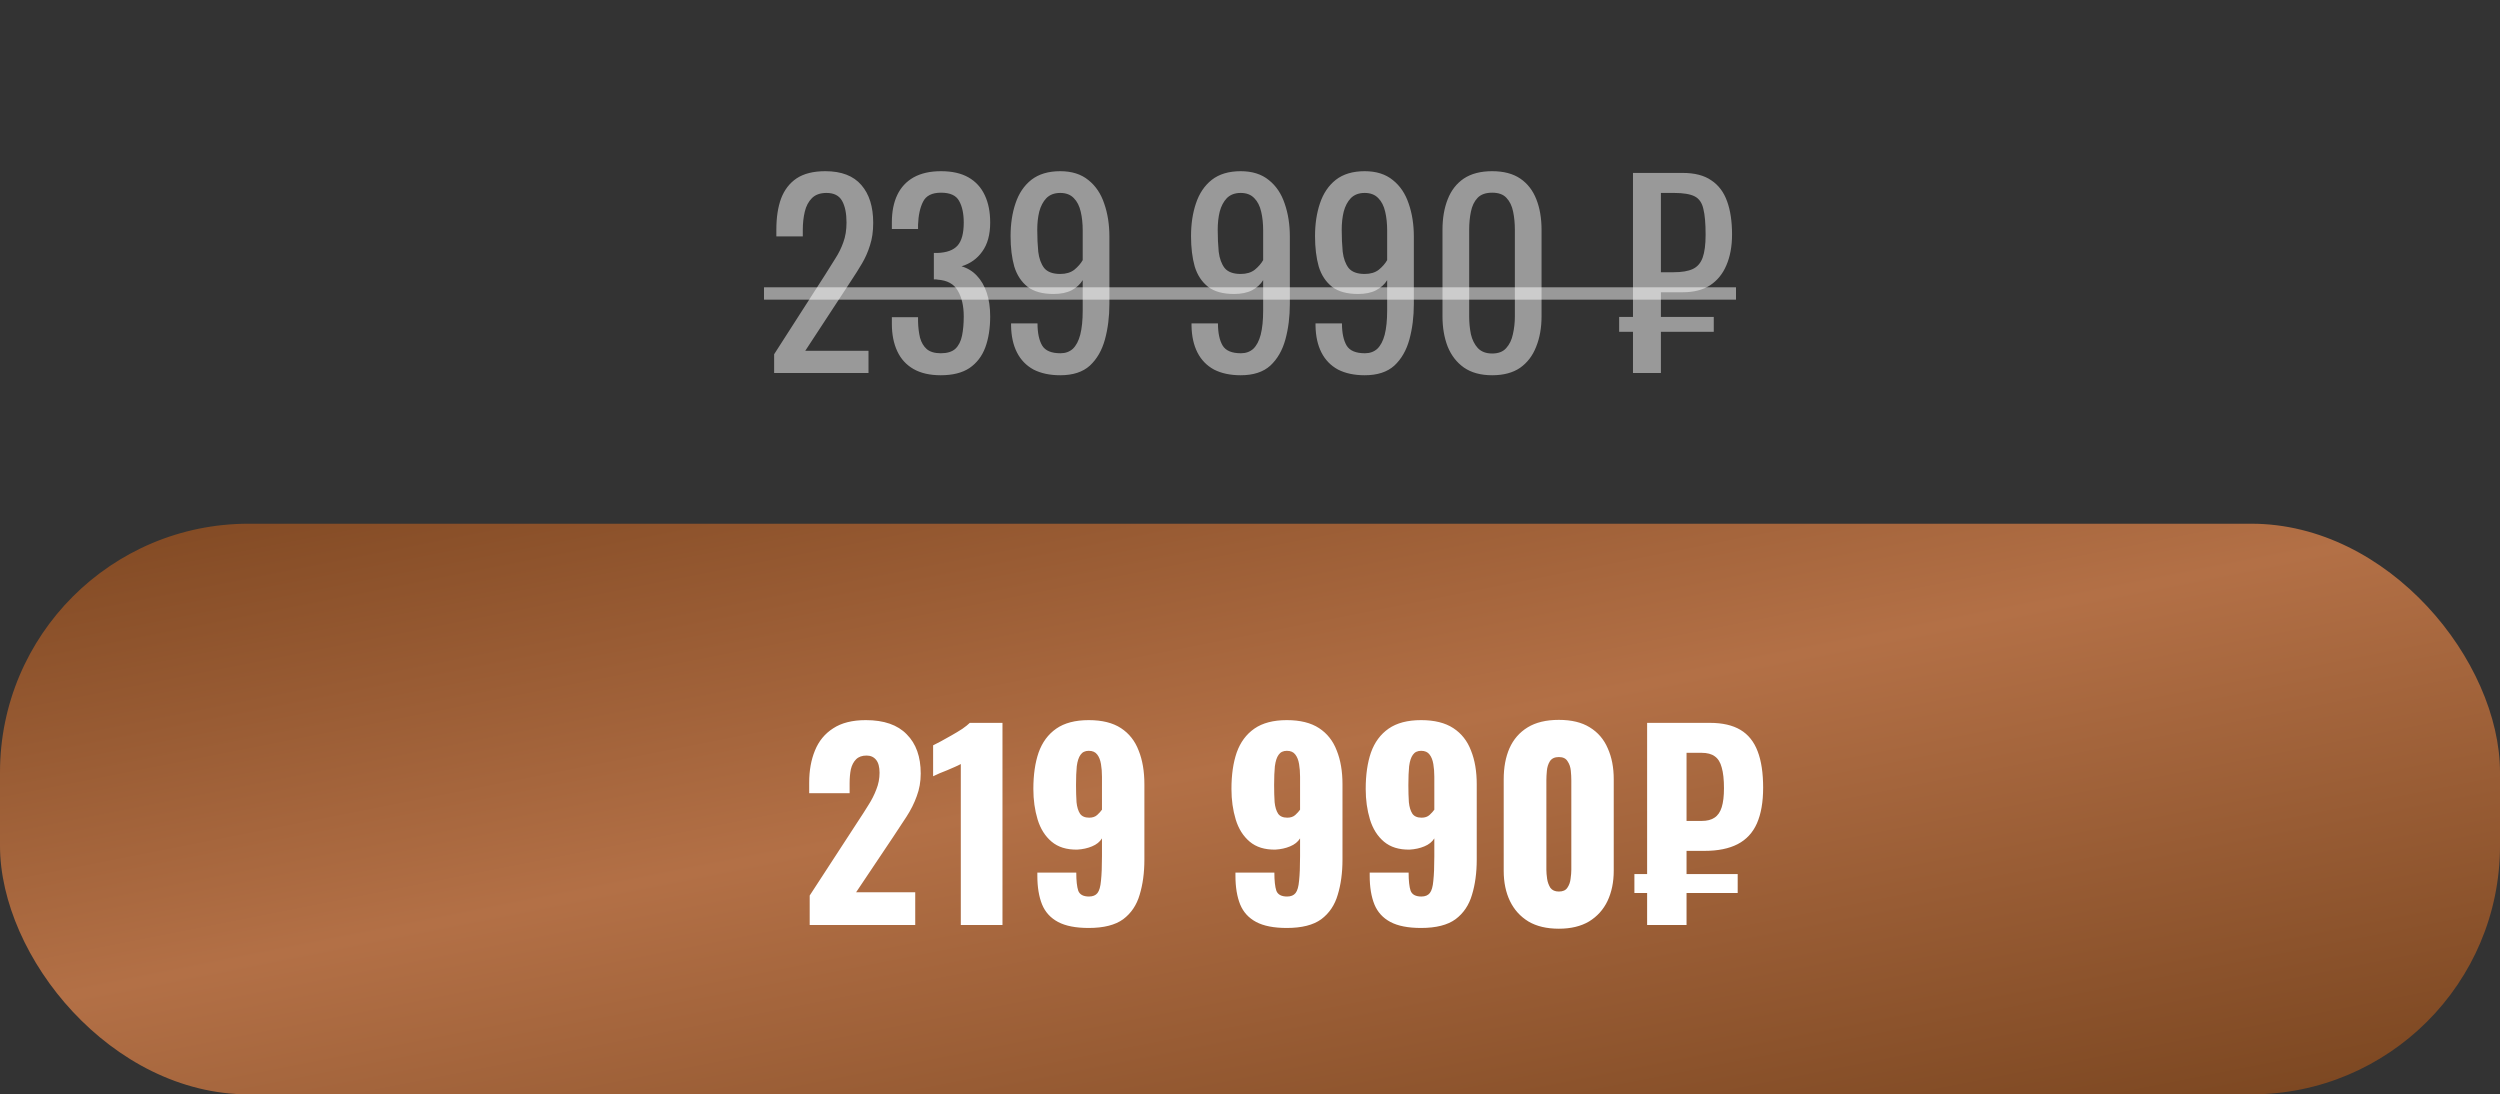 <?xml version="1.0" encoding="UTF-8"?> <svg xmlns="http://www.w3.org/2000/svg" width="1012" height="443" viewBox="0 0 1012 443" fill="none"><rect x="0" y="0" width="1012" height="443" fill="#333333" stroke="none"/><rect y="212" width="1012" height="231" rx="100.667" fill="url(#paint0_linear_3833_19)"></rect><path d="M327.763 374.427V362.509L347.357 332.411C348.838 330.189 350.219 328.034 351.498 325.947C352.845 323.859 353.922 321.738 354.73 319.584C355.605 317.429 356.043 315.173 356.043 312.817C356.043 310.46 355.572 308.709 354.629 307.565C353.686 306.42 352.407 305.848 350.791 305.848C348.973 305.848 347.559 306.353 346.549 307.363C345.539 308.373 344.832 309.719 344.428 311.403C344.091 313.086 343.923 314.971 343.923 317.059V321.099H327.561V316.756C327.561 311.908 328.335 307.598 329.884 303.828C331.433 299.99 333.89 296.993 337.257 294.839C340.624 292.617 345.034 291.506 350.488 291.506C357.827 291.506 363.349 293.425 367.052 297.263C370.823 301.033 372.708 306.319 372.708 313.12C372.708 316.419 372.169 319.483 371.092 322.311C370.082 325.139 368.702 327.899 366.951 330.593C365.268 333.219 363.45 335.979 361.497 338.875L346.549 361.196H370.486V374.427H327.763ZM388.936 374.427V309.282C388.195 309.686 387.354 310.09 386.411 310.494C385.468 310.898 384.458 311.335 383.381 311.807C382.371 312.211 381.361 312.615 380.351 313.019C379.408 313.423 378.533 313.827 377.725 314.231V301.707C378.466 301.303 379.509 300.764 380.856 300.091C382.203 299.35 383.65 298.542 385.199 297.667C386.748 296.791 388.195 295.916 389.542 295.041C390.889 294.098 391.899 293.29 392.572 292.617H405.803V374.427H388.936ZM440.725 375.639C435.473 375.639 431.332 374.831 428.302 373.215C425.272 371.599 423.118 369.242 421.838 366.145C420.559 362.98 419.919 359.108 419.919 354.53C419.919 354.328 419.919 354.126 419.919 353.924C419.919 353.654 419.919 353.419 419.919 353.217H435.675C435.675 356.516 435.945 358.974 436.483 360.59C437.089 362.138 438.537 362.913 440.826 362.913C442.375 362.913 443.52 362.441 444.26 361.499C445.001 360.556 445.472 358.906 445.674 356.55C445.944 354.126 446.078 350.826 446.078 346.652V339.38C445.203 340.794 443.856 341.871 442.038 342.612C440.288 343.352 438.301 343.79 436.079 343.925C431.77 343.992 428.302 342.915 425.676 340.693C423.05 338.471 421.165 335.474 420.02 331.704C418.876 327.933 418.303 323.826 418.303 319.382C418.303 313.658 419.01 308.743 420.424 304.636C421.906 300.461 424.296 297.229 427.595 294.94C430.895 292.65 435.271 291.506 440.725 291.506C446.112 291.506 450.455 292.583 453.754 294.738C457.054 296.892 459.444 299.922 460.925 303.828C462.474 307.666 463.248 312.211 463.248 317.463V347.965C463.248 353.284 462.609 358.031 461.329 362.206C460.117 366.38 457.895 369.68 454.663 372.104C451.431 374.46 446.785 375.639 440.725 375.639ZM440.927 330.997C442.274 330.997 443.351 330.626 444.159 329.886C444.967 329.145 445.607 328.438 446.078 327.765V314.433C446.078 312.547 445.944 310.83 445.674 309.282C445.405 307.666 444.9 306.386 444.159 305.444C443.419 304.434 442.274 303.929 440.725 303.929C439.244 303.929 438.133 304.467 437.392 305.545C436.652 306.555 436.147 308.103 435.877 310.191C435.675 312.211 435.574 314.736 435.574 317.766C435.574 320.392 435.642 322.715 435.776 324.735C435.978 326.687 436.45 328.236 437.19 329.381C437.931 330.458 439.177 330.997 440.927 330.997ZM520.914 375.639C515.662 375.639 511.521 374.831 508.491 373.215C505.461 371.599 503.306 369.242 502.027 366.145C500.747 362.98 500.108 359.108 500.108 354.53C500.108 354.328 500.108 354.126 500.108 353.924C500.108 353.654 500.108 353.419 500.108 353.217H515.864C515.864 356.516 516.133 358.974 516.672 360.59C517.278 362.138 518.725 362.913 521.015 362.913C522.563 362.913 523.708 362.441 524.449 361.499C525.189 360.556 525.661 358.906 525.863 356.55C526.132 354.126 526.267 350.826 526.267 346.652V339.38C525.391 340.794 524.045 341.871 522.227 342.612C520.476 343.352 518.49 343.79 516.268 343.925C511.958 343.992 508.491 342.915 505.865 340.693C503.239 338.471 501.353 335.474 500.209 331.704C499.064 327.933 498.492 323.826 498.492 319.382C498.492 313.658 499.199 308.743 500.613 304.636C502.094 300.461 504.484 297.229 507.784 294.94C511.083 292.65 515.46 291.506 520.914 291.506C526.3 291.506 530.643 292.583 533.943 294.738C537.242 296.892 539.632 299.922 541.114 303.828C542.662 307.666 543.437 312.211 543.437 317.463V347.965C543.437 353.284 542.797 358.031 541.518 362.206C540.306 366.38 538.084 369.68 534.852 372.104C531.62 374.46 526.974 375.639 520.914 375.639ZM521.116 330.997C522.462 330.997 523.54 330.626 524.348 329.886C525.156 329.145 525.795 328.438 526.267 327.765V314.433C526.267 312.547 526.132 310.83 525.863 309.282C525.593 307.666 525.088 306.386 524.348 305.444C523.607 304.434 522.462 303.929 520.914 303.929C519.432 303.929 518.321 304.467 517.581 305.545C516.84 306.555 516.335 308.103 516.066 310.191C515.864 312.211 515.763 314.736 515.763 317.766C515.763 320.392 515.83 322.715 515.965 324.735C516.167 326.687 516.638 328.236 517.379 329.381C518.119 330.458 519.365 330.997 521.116 330.997ZM575.26 375.639C570.008 375.639 565.867 374.831 562.837 373.215C559.807 371.599 557.653 369.242 556.373 366.145C555.094 362.98 554.454 359.108 554.454 354.53C554.454 354.328 554.454 354.126 554.454 353.924C554.454 353.654 554.454 353.419 554.454 353.217H570.21C570.21 356.516 570.48 358.974 571.018 360.59C571.624 362.138 573.072 362.913 575.361 362.913C576.91 362.913 578.055 362.441 578.795 361.499C579.536 360.556 580.007 358.906 580.209 356.55C580.479 354.126 580.613 350.826 580.613 346.652V339.38C579.738 340.794 578.391 341.871 576.573 342.612C574.823 343.352 572.836 343.79 570.614 343.925C566.305 343.992 562.837 342.915 560.211 340.693C557.585 338.471 555.7 335.474 554.555 331.704C553.411 327.933 552.838 323.826 552.838 319.382C552.838 313.658 553.545 308.743 554.959 304.636C556.441 300.461 558.831 297.229 562.13 294.94C565.43 292.65 569.806 291.506 575.26 291.506C580.647 291.506 584.99 292.583 588.289 294.738C591.589 296.892 593.979 299.922 595.46 303.828C597.009 307.666 597.783 312.211 597.783 317.463V347.965C597.783 353.284 597.144 358.031 595.864 362.206C594.652 366.38 592.43 369.68 589.198 372.104C585.966 374.46 581.32 375.639 575.26 375.639ZM575.462 330.997C576.809 330.997 577.886 330.626 578.694 329.886C579.502 329.145 580.142 328.438 580.613 327.765V314.433C580.613 312.547 580.479 310.83 580.209 309.282C579.94 307.666 579.435 306.386 578.694 305.444C577.954 304.434 576.809 303.929 575.26 303.929C573.779 303.929 572.668 304.467 571.927 305.545C571.187 306.555 570.682 308.103 570.412 310.191C570.21 312.211 570.109 314.736 570.109 317.766C570.109 320.392 570.177 322.715 570.311 324.735C570.513 326.687 570.985 328.236 571.725 329.381C572.466 330.458 573.712 330.997 575.462 330.997ZM631.021 375.942C626.106 375.942 621.998 374.965 618.699 373.013C615.4 370.993 612.908 368.232 611.225 364.731C609.542 361.229 608.7 357.156 608.7 352.51V315.443C608.7 310.662 609.474 306.487 611.023 302.919C612.639 299.283 615.097 296.455 618.396 294.435C621.695 292.415 625.904 291.405 631.021 291.405C636.138 291.405 640.313 292.415 643.545 294.435C646.844 296.455 649.268 299.283 650.817 302.919C652.433 306.487 653.241 310.662 653.241 315.443V352.51C653.241 357.088 652.399 361.162 650.716 364.731C649.033 368.232 646.541 370.993 643.242 373.013C639.943 374.965 635.869 375.942 631.021 375.942ZM631.021 360.893C632.637 360.893 633.782 360.388 634.455 359.378C635.196 358.3 635.633 357.088 635.768 355.742C635.97 354.328 636.071 353.116 636.071 352.106V315.847C636.071 314.702 636.004 313.423 635.869 312.009C635.734 310.527 635.297 309.248 634.556 308.171C633.883 307.026 632.704 306.454 631.021 306.454C629.338 306.454 628.126 307.026 627.385 308.171C626.712 309.248 626.308 310.527 626.173 312.009C626.038 313.423 625.971 314.702 625.971 315.847V352.106C625.971 353.116 626.072 354.328 626.274 355.742C626.476 357.088 626.914 358.3 627.587 359.378C628.328 360.388 629.472 360.893 631.021 360.893ZM666.755 374.427V292.617H692.207C697.257 292.617 701.365 293.559 704.529 295.445C707.694 297.33 710.017 300.225 711.498 304.131C712.98 307.969 713.72 312.884 713.72 318.877C713.72 324.667 712.879 329.482 711.195 333.32C709.512 337.09 706.92 339.885 703.418 341.703C699.917 343.521 695.439 344.43 689.985 344.43H682.713V374.427H666.755ZM661.604 361.499V353.823H703.418V361.499H661.604ZM682.713 332.31H688.874C691.029 332.31 692.746 331.872 694.025 330.997C695.372 330.121 696.348 328.707 696.954 326.755C697.56 324.802 697.863 322.243 697.863 319.079C697.863 315.577 697.56 312.783 696.954 310.696C696.416 308.608 695.473 307.093 694.126 306.151C692.847 305.208 691.063 304.737 688.773 304.737H682.713V332.31Z" fill="white"></path><path d="M313.371 151V143.4L333.971 111.3C335.505 108.9 336.905 106.667 338.171 104.6C339.505 102.533 340.571 100.367 341.371 98.1C342.238 95.767 342.671 93.1 342.671 90.1C342.671 86.367 342.071 83.433 340.871 81.3C339.671 79.167 337.571 78.1 334.571 78.1C332.038 78.1 330.071 78.8 328.671 80.2C327.271 81.6 326.305 83.433 325.771 85.7C325.238 87.967 324.971 90.4 324.971 93V95.7H314.271V92.9C314.271 88.033 314.905 83.867 316.171 80.4C317.505 76.867 319.605 74.133 322.471 72.2C325.405 70.267 329.271 69.3 334.071 69.3C340.605 69.3 345.471 71.167 348.671 74.9C351.871 78.567 353.471 83.667 353.471 90.2C353.471 93.667 353.038 96.7 352.171 99.3C351.371 101.9 350.305 104.333 348.971 106.6C347.638 108.867 346.171 111.2 344.571 113.6L325.971 142H351.571V151H313.371ZM380.825 151.9C376.425 151.9 372.759 151.067 369.825 149.4C366.892 147.733 364.692 145.333 363.225 142.2C361.759 139.067 361.025 135.367 361.025 131.1V128.4H371.625C371.625 128.667 371.625 128.967 371.625 129.3C371.625 129.567 371.625 129.867 371.625 130.2C371.692 132.6 371.959 134.767 372.425 136.7C372.959 138.633 373.859 140.167 375.125 141.3C376.459 142.433 378.359 143 380.825 143C383.425 143 385.392 142.4 386.725 141.2C388.059 139.933 388.959 138.167 389.425 135.9C389.892 133.633 390.125 131.033 390.125 128.1C390.125 123.833 389.325 120.367 387.725 117.7C386.192 114.967 383.459 113.467 379.525 113.2C379.325 113.133 379.059 113.1 378.725 113.1C378.459 113.1 378.225 113.1 378.025 113.1V102.4C378.225 102.4 378.459 102.4 378.725 102.4C378.992 102.4 379.225 102.4 379.425 102.4C383.225 102.267 385.959 101.267 387.625 99.4C389.292 97.533 390.125 94.433 390.125 90.1C390.125 86.433 389.492 83.5 388.225 81.3C387.025 79.1 384.592 78 380.925 78C377.259 78 374.825 79.233 373.625 81.7C372.425 84.1 371.759 87.2 371.625 91C371.625 91.267 371.625 91.567 371.625 91.9C371.625 92.167 371.625 92.433 371.625 92.7H361.025V90C361.025 85.667 361.759 81.967 363.225 78.9C364.692 75.833 366.892 73.467 369.825 71.8C372.825 70.133 376.525 69.3 380.925 69.3C385.392 69.3 389.092 70.133 392.025 71.8C394.959 73.467 397.159 75.867 398.625 79C400.092 82.067 400.825 85.767 400.825 90.1C400.825 94.967 399.759 98.867 397.625 101.8C395.559 104.733 392.759 106.733 389.225 107.8C391.692 108.533 393.759 109.8 395.425 111.6C397.159 113.4 398.492 115.7 399.425 118.5C400.359 121.233 400.825 124.433 400.825 128.1C400.825 132.9 400.159 137.1 398.825 140.7C397.492 144.233 395.359 147 392.425 149C389.492 150.933 385.625 151.9 380.825 151.9ZM429.182 151.9C424.982 151.9 421.382 151.133 418.382 149.6C415.448 148 413.215 145.7 411.682 142.7C410.148 139.7 409.348 136.067 409.282 131.8C409.282 131.667 409.282 131.533 409.282 131.4C409.282 131.2 409.282 131.033 409.282 130.9H419.982C419.982 134.767 420.615 137.767 421.882 139.9C423.148 141.967 425.615 143 429.282 143C431.282 143 432.948 142.4 434.282 141.2C435.615 139.933 436.615 138.033 437.282 135.5C437.948 132.9 438.282 129.633 438.282 125.7V113.4C437.282 115.067 435.782 116.433 433.782 117.5C431.848 118.5 429.415 119 426.482 119C422.015 119 418.515 118.033 415.982 116.1C413.448 114.1 411.648 111.367 410.582 107.9C409.582 104.367 409.082 100.267 409.082 95.6C409.082 90.667 409.748 86.233 411.082 82.3C412.415 78.3 414.548 75.133 417.482 72.8C420.482 70.467 424.382 69.3 429.182 69.3C433.848 69.3 437.648 70.5 440.582 72.9C443.515 75.233 445.648 78.4 446.982 82.4C448.382 86.4 449.082 90.867 449.082 95.8V123C449.082 128.2 448.482 133 447.282 137.4C446.082 141.8 444.048 145.333 441.182 148C438.315 150.6 434.315 151.9 429.182 151.9ZM429.182 110.9C431.515 110.9 433.415 110.333 434.882 109.2C436.348 108 437.482 106.7 438.282 105.3V93.3C438.282 90.5 438.015 87.967 437.482 85.7C436.948 83.367 436.015 81.533 434.682 80.2C433.348 78.8 431.515 78.1 429.182 78.1C426.848 78.1 424.982 78.8 423.582 80.2C422.248 81.6 421.282 83.433 420.682 85.7C420.148 87.9 419.882 90.333 419.882 93C419.882 96.2 420.015 99.167 420.282 101.9C420.615 104.633 421.415 106.833 422.682 108.5C424.015 110.1 426.182 110.9 429.182 110.9ZM502.229 151.9C498.029 151.9 494.429 151.133 491.429 149.6C488.495 148 486.262 145.7 484.729 142.7C483.195 139.7 482.395 136.067 482.329 131.8C482.329 131.667 482.329 131.533 482.329 131.4C482.329 131.2 482.329 131.033 482.329 130.9H493.029C493.029 134.767 493.662 137.767 494.929 139.9C496.195 141.967 498.662 143 502.329 143C504.329 143 505.995 142.4 507.329 141.2C508.662 139.933 509.662 138.033 510.329 135.5C510.995 132.9 511.329 129.633 511.329 125.7V113.4C510.329 115.067 508.829 116.433 506.829 117.5C504.895 118.5 502.462 119 499.529 119C495.062 119 491.562 118.033 489.029 116.1C486.495 114.1 484.695 111.367 483.629 107.9C482.629 104.367 482.129 100.267 482.129 95.6C482.129 90.667 482.795 86.233 484.129 82.3C485.462 78.3 487.595 75.133 490.529 72.8C493.529 70.467 497.429 69.3 502.229 69.3C506.895 69.3 510.695 70.5 513.629 72.9C516.562 75.233 518.695 78.4 520.029 82.4C521.429 86.4 522.129 90.867 522.129 95.8V123C522.129 128.2 521.529 133 520.329 137.4C519.129 141.8 517.095 145.333 514.229 148C511.362 150.6 507.362 151.9 502.229 151.9ZM502.229 110.9C504.562 110.9 506.462 110.333 507.929 109.2C509.395 108 510.529 106.7 511.329 105.3V93.3C511.329 90.5 511.062 87.967 510.529 85.7C509.995 83.367 509.062 81.533 507.729 80.2C506.395 78.8 504.562 78.1 502.229 78.1C499.895 78.1 498.029 78.8 496.629 80.2C495.295 81.6 494.329 83.433 493.729 85.7C493.195 87.9 492.929 90.333 492.929 93C492.929 96.2 493.062 99.167 493.329 101.9C493.662 104.633 494.462 106.833 495.729 108.5C497.062 110.1 499.229 110.9 502.229 110.9ZM552.424 151.9C548.224 151.9 544.624 151.133 541.624 149.6C538.69 148 536.457 145.7 534.924 142.7C533.39 139.7 532.59 136.067 532.524 131.8C532.524 131.667 532.524 131.533 532.524 131.4C532.524 131.2 532.524 131.033 532.524 130.9H543.224C543.224 134.767 543.857 137.767 545.124 139.9C546.39 141.967 548.857 143 552.524 143C554.524 143 556.19 142.4 557.524 141.2C558.857 139.933 559.857 138.033 560.524 135.5C561.19 132.9 561.524 129.633 561.524 125.7V113.4C560.524 115.067 559.024 116.433 557.024 117.5C555.09 118.5 552.657 119 549.724 119C545.257 119 541.757 118.033 539.224 116.1C536.69 114.1 534.89 111.367 533.824 107.9C532.824 104.367 532.324 100.267 532.324 95.6C532.324 90.667 532.99 86.233 534.324 82.3C535.657 78.3 537.79 75.133 540.724 72.8C543.724 70.467 547.624 69.3 552.424 69.3C557.09 69.3 560.89 70.5 563.824 72.9C566.757 75.233 568.89 78.4 570.224 82.4C571.624 86.4 572.324 90.867 572.324 95.8V123C572.324 128.2 571.724 133 570.524 137.4C569.324 141.8 567.29 145.333 564.424 148C561.557 150.6 557.557 151.9 552.424 151.9ZM552.424 110.9C554.757 110.9 556.657 110.333 558.124 109.2C559.59 108 560.724 106.7 561.524 105.3V93.3C561.524 90.5 561.257 87.967 560.724 85.7C560.19 83.367 559.257 81.533 557.924 80.2C556.59 78.8 554.757 78.1 552.424 78.1C550.09 78.1 548.224 78.8 546.824 80.2C545.49 81.6 544.524 83.433 543.924 85.7C543.39 87.9 543.124 90.333 543.124 93C543.124 96.2 543.257 99.167 543.524 101.9C543.857 104.633 544.657 106.833 545.924 108.5C547.257 110.1 549.424 110.9 552.424 110.9ZM604.019 151.9C599.419 151.9 595.619 150.867 592.619 148.8C589.686 146.733 587.486 143.9 586.019 140.3C584.619 136.7 583.919 132.6 583.919 128V93.1C583.919 88.367 584.619 84.233 586.019 80.7C587.419 77.1 589.586 74.3 592.519 72.3C595.519 70.3 599.352 69.3 604.019 69.3C608.686 69.3 612.486 70.3 615.419 72.3C618.352 74.3 620.519 77.1 621.919 80.7C623.319 84.233 624.019 88.367 624.019 93.1V128C624.019 132.667 623.286 136.8 621.819 140.4C620.419 144 618.252 146.833 615.319 148.9C612.386 150.9 608.619 151.9 604.019 151.9ZM604.019 143.1C606.552 143.1 608.452 142.367 609.719 140.9C611.052 139.433 611.952 137.567 612.419 135.3C612.952 132.967 613.219 130.567 613.219 128.1V93C613.219 90.4 612.986 87.967 612.519 85.7C612.052 83.367 611.152 81.5 609.819 80.1C608.552 78.7 606.619 78 604.019 78C601.419 78 599.452 78.7 598.119 80.1C596.786 81.5 595.886 83.367 595.419 85.7C594.952 87.967 594.719 90.4 594.719 93V128.1C594.719 130.567 594.952 132.967 595.419 135.3C595.952 137.567 596.886 139.433 598.219 140.9C599.619 142.367 601.552 143.1 604.019 143.1ZM661.031 151V70H681.131C685.998 70 689.864 71 692.731 73C695.664 74.933 697.798 77.767 699.131 81.5C700.464 85.167 701.131 89.633 701.131 94.9C701.131 99.7 700.364 103.867 698.831 107.4C697.364 110.867 695.164 113.567 692.231 115.5C689.298 117.367 685.631 118.3 681.231 118.3H672.331V151H661.031ZM655.431 134.3V128.3H693.731V134.3H655.431ZM672.331 110.2H677.531C680.798 110.2 683.364 109.767 685.231 108.9C687.098 108.033 688.431 106.5 689.231 104.3C690.031 102.1 690.431 99 690.431 95C690.431 90.467 690.131 87 689.531 84.6C688.998 82.133 687.831 80.433 686.031 79.5C684.231 78.567 681.431 78.1 677.631 78.1H672.331V110.2Z" fill="white" fill-opacity="0.5"></path><path d="M309.271 116.3H702.731V121.3H309.271V116.3Z" fill="white" fill-opacity="0.5"></path><defs><linearGradient id="paint0_linear_3833_19" x1="-1431.92" y1="103.429" x2="-1213.2" y2="1209.46" gradientUnits="userSpaceOnUse"><stop stop-color="#5F321A"></stop><stop offset="0.256" stop-color="#663410"></stop><stop offset="0.512" stop-color="#B37046"></stop><stop offset="0.743" stop-color="#713F1A"></stop><stop offset="0.808" stop-color="#5B3117"></stop><stop offset="0.929" stop-color="#9A5235"></stop><stop offset="1" stop-color="#92482F"></stop></linearGradient></defs></svg> 